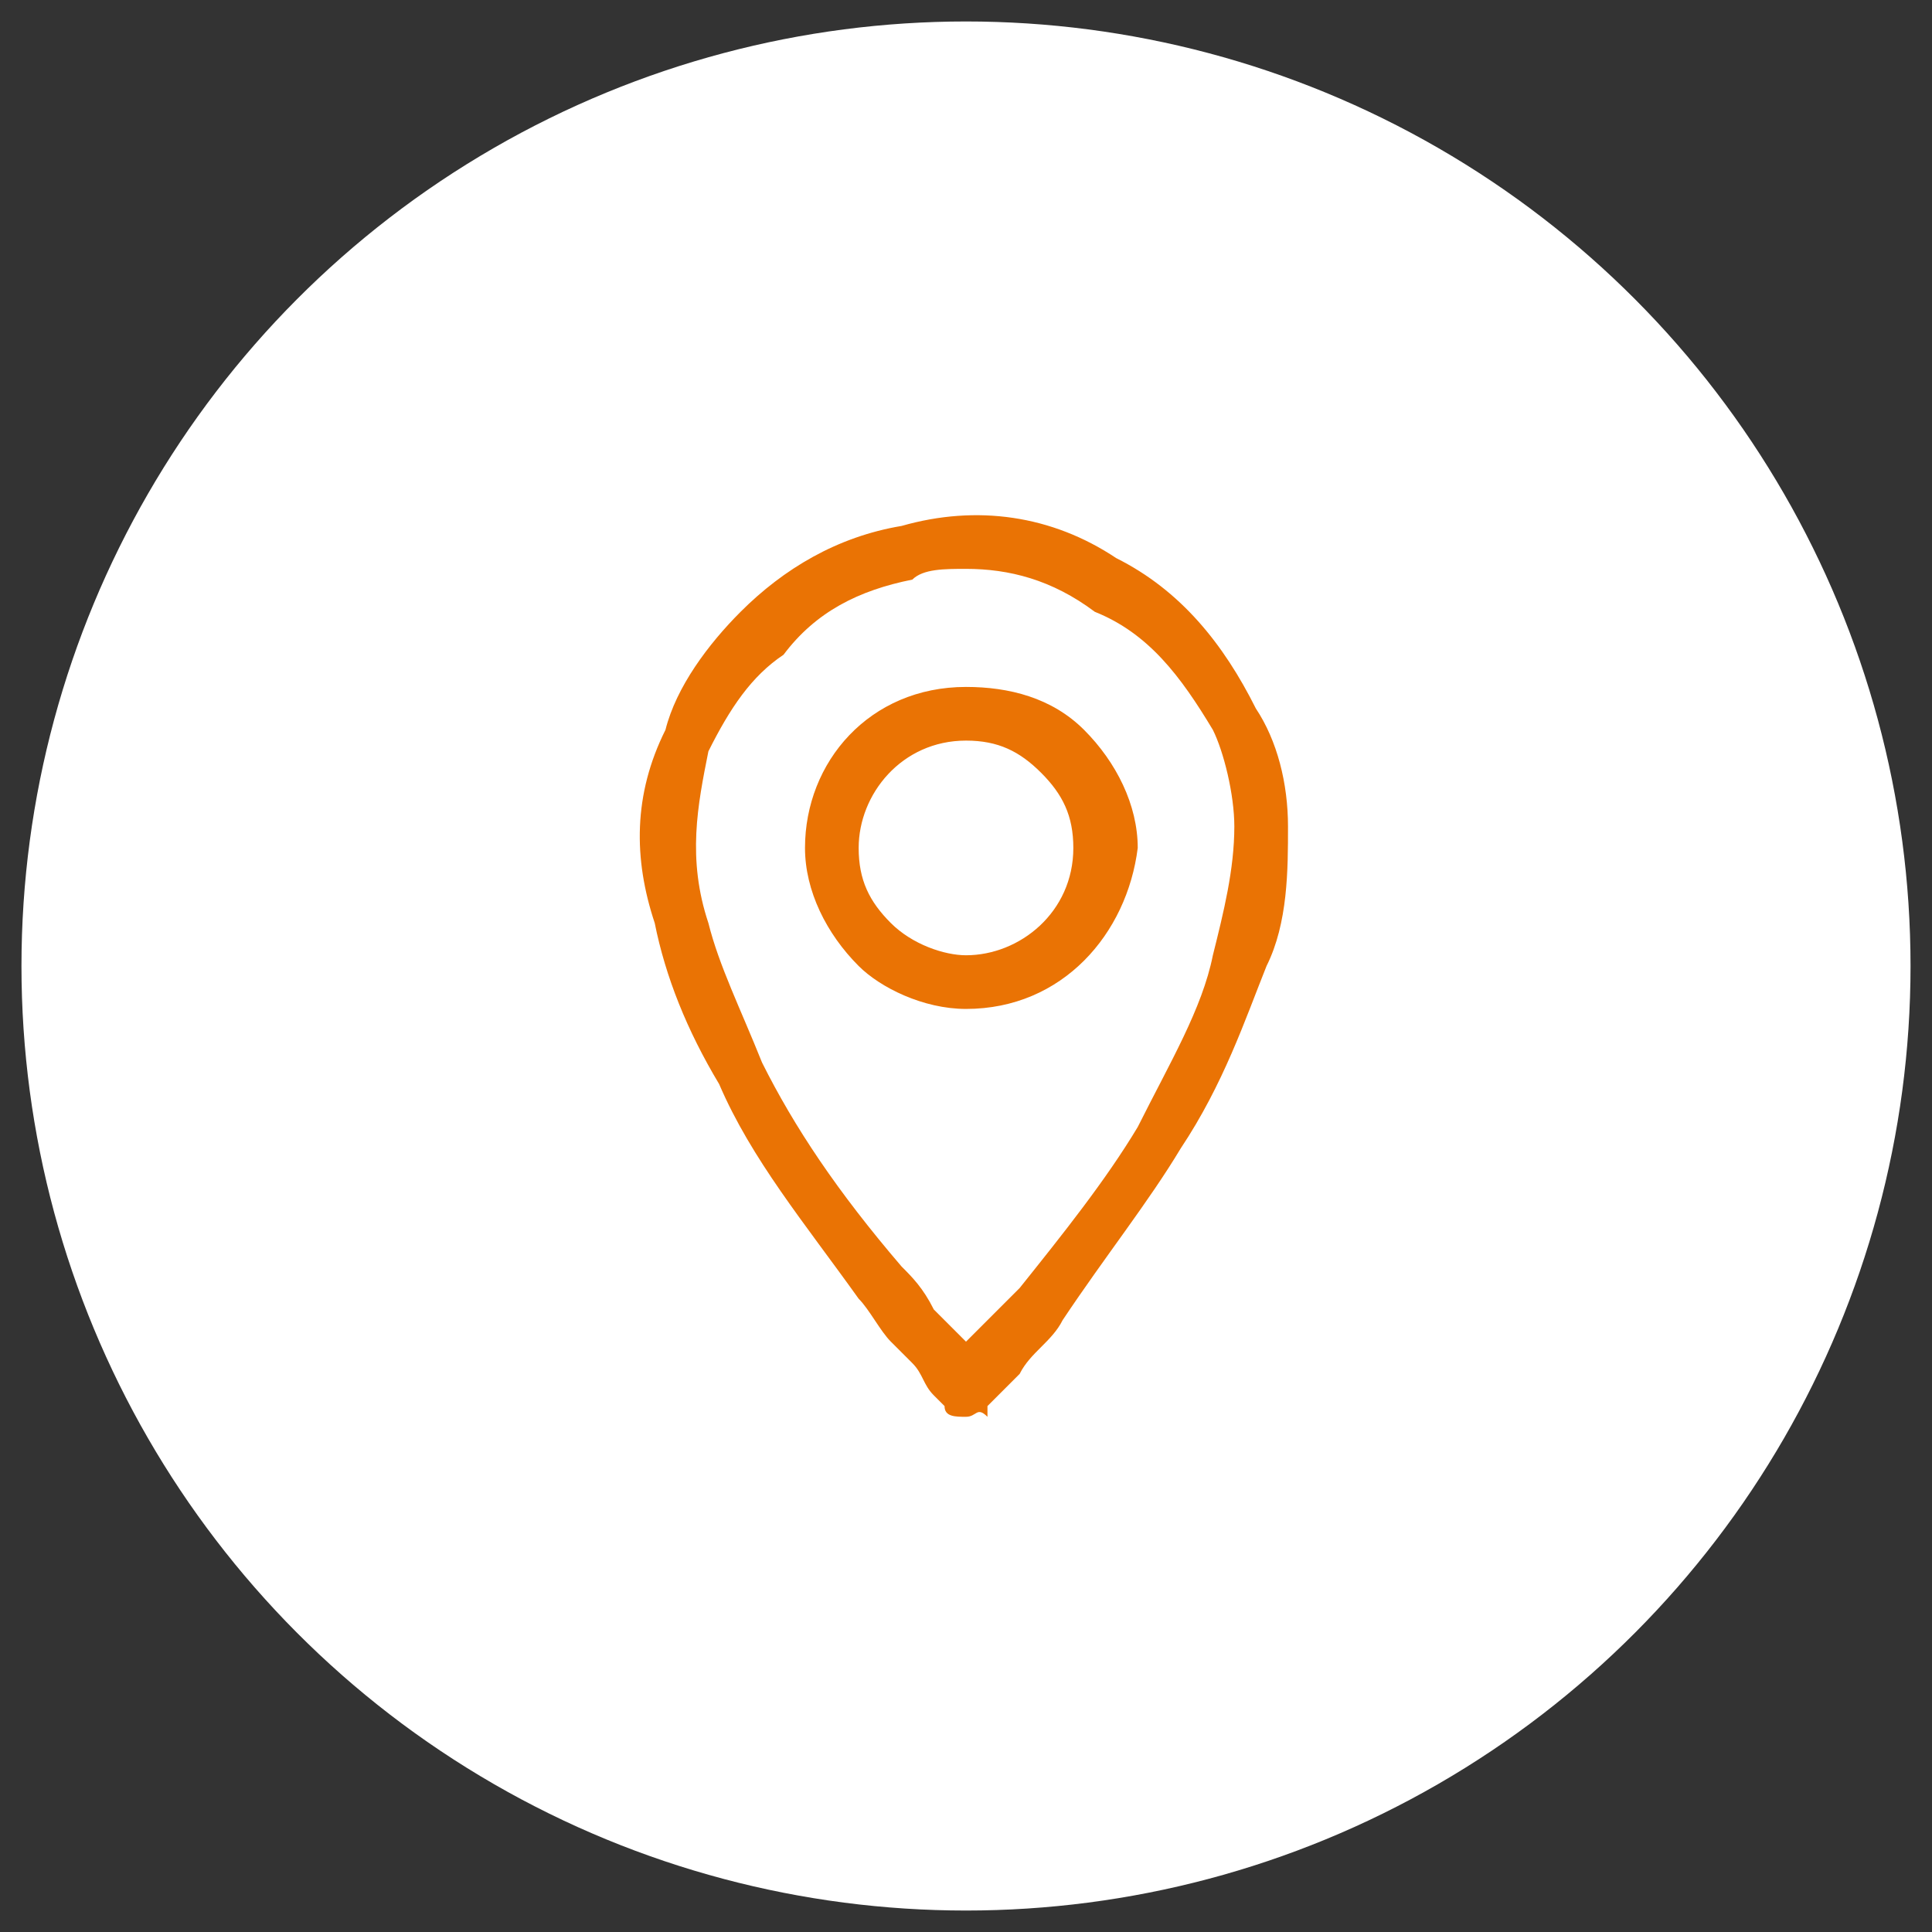 <?xml version="1.0" encoding="utf-8"?>
<!-- Generator: Adobe Illustrator 24.1.2, SVG Export Plug-In . SVG Version: 6.00 Build 0)  -->
<svg version="1.1" id="Capa_1" xmlns="http://www.w3.org/2000/svg" xmlns:xlink="http://www.w3.org/1999/xlink" x="0px" y="0px"
	 viewBox="0 0 18 18" style="enable-background:new 0 0 18 18;" xml:space="preserve">
<rect x="0" y="0" width="18" height="18" fill="#333333" stroke="none"/>
<style type="text/css">
	.st0{fill:none;stroke:#000000;stroke-width:0.721;stroke-linecap:round;stroke-linejoin:round;stroke-miterlimit:10;}
	.st1{fill:none;stroke:#000000;stroke-width:0.745;stroke-linecap:round;stroke-linejoin:round;stroke-miterlimit:10;}
	.st2{fill:#FFFFFF;}
	.st3{fill:#EA7304;}
	.st4{fill:none;stroke:#000000;stroke-width:0.67;stroke-linecap:round;stroke-linejoin:round;stroke-miterlimit:10;}
	.st5{fill:#DFDFDF;}
	.st6{fill:none;stroke:#000000;stroke-width:0.582;stroke-linecap:round;stroke-linejoin:round;stroke-miterlimit:10;}
	.st7{fill:none;stroke:#000000;stroke-width:0.855;stroke-linecap:round;stroke-linejoin:round;stroke-miterlimit:10;}
	.st8{fill:none;stroke:#FFFFFF;stroke-width:0.59;stroke-linecap:round;stroke-linejoin:round;stroke-miterlimit:10;}
	.st9{fill:none;stroke:#FFFFFF;stroke-width:0.592;stroke-linecap:round;stroke-linejoin:round;stroke-miterlimit:10;}
</style>
<g>
	<circle class="st2" cx="9" cy="9" r="8.8"/>
	<g>
		<g>
			<path class="st3" d="M9,13.2C9,13.2,9,13.2,9,13.2c-0.1,0-0.2,0-0.2-0.1L8.7,13c-0.1-0.1-0.1-0.2-0.2-0.3
				c-0.1-0.1-0.1-0.1-0.2-0.2c-0.1-0.1-0.2-0.3-0.3-0.4c-0.5-0.7-1-1.3-1.3-2c-0.3-0.5-0.5-1-0.6-1.5C5.9,8,5.9,7.4,6.2,6.8
				C6.3,6.4,6.6,6,6.9,5.7C7.3,5.3,7.8,5,8.4,4.9c0.7-0.2,1.4-0.1,2,0.3c0.6,0.3,1,0.8,1.3,1.4C11.9,6.9,12,7.3,12,7.7
				c0,0.4,0,0.9-0.2,1.3c-0.2,0.5-0.4,1.1-0.8,1.7c-0.3,0.5-0.7,1-1.1,1.6c-0.1,0.2-0.3,0.3-0.4,0.5c-0.1,0.1-0.1,0.1-0.2,0.2
				c0,0-0.1,0.1-0.1,0.1l0,0.1C9.1,13.1,9.1,13.2,9,13.2z M9,5.3c-0.2,0-0.4,0-0.5,0.1C8,5.5,7.6,5.7,7.3,6.1C7,6.3,6.8,6.6,6.6,7
				C6.5,7.5,6.4,8,6.6,8.6C6.7,9,6.9,9.4,7.1,9.9c0.3,0.6,0.7,1.2,1.3,1.9c0.1,0.1,0.2,0.2,0.3,0.4c0.1,0.1,0.1,0.1,0.2,0.2
				c0,0,0.1,0.1,0.1,0.1c0,0,0.1-0.1,0.1-0.1c0.1-0.1,0.3-0.3,0.4-0.4c0.4-0.5,0.8-1,1.1-1.5c0.3-0.6,0.6-1.1,0.7-1.6
				c0.1-0.4,0.2-0.8,0.2-1.2c0-0.3-0.1-0.7-0.2-0.9c-0.3-0.5-0.6-0.9-1.1-1.1C9.8,5.4,9.4,5.3,9,5.3z M9,9.4C8.6,9.4,8.2,9.2,8,9
				C7.7,8.7,7.5,8.3,7.5,7.9c0-0.8,0.6-1.5,1.5-1.5c0.4,0,0.8,0.1,1.1,0.4c0.3,0.3,0.5,0.7,0.5,1.1C10.5,8.7,9.9,9.4,9,9.4
				C9,9.4,9,9.4,9,9.4z M9,6.9C9,6.9,9,6.9,9,6.9L9,6.9c-0.6,0-1,0.5-1,1c0,0.3,0.1,0.5,0.3,0.7C8.5,8.8,8.8,8.9,9,8.9
				c0.5,0,1-0.4,1-1c0-0.3-0.1-0.5-0.3-0.7C9.5,7,9.3,6.9,9,6.9z M9,6.6L9,6.6L9,6.6z"/>
		</g>
	</g>
</g>
</svg>
